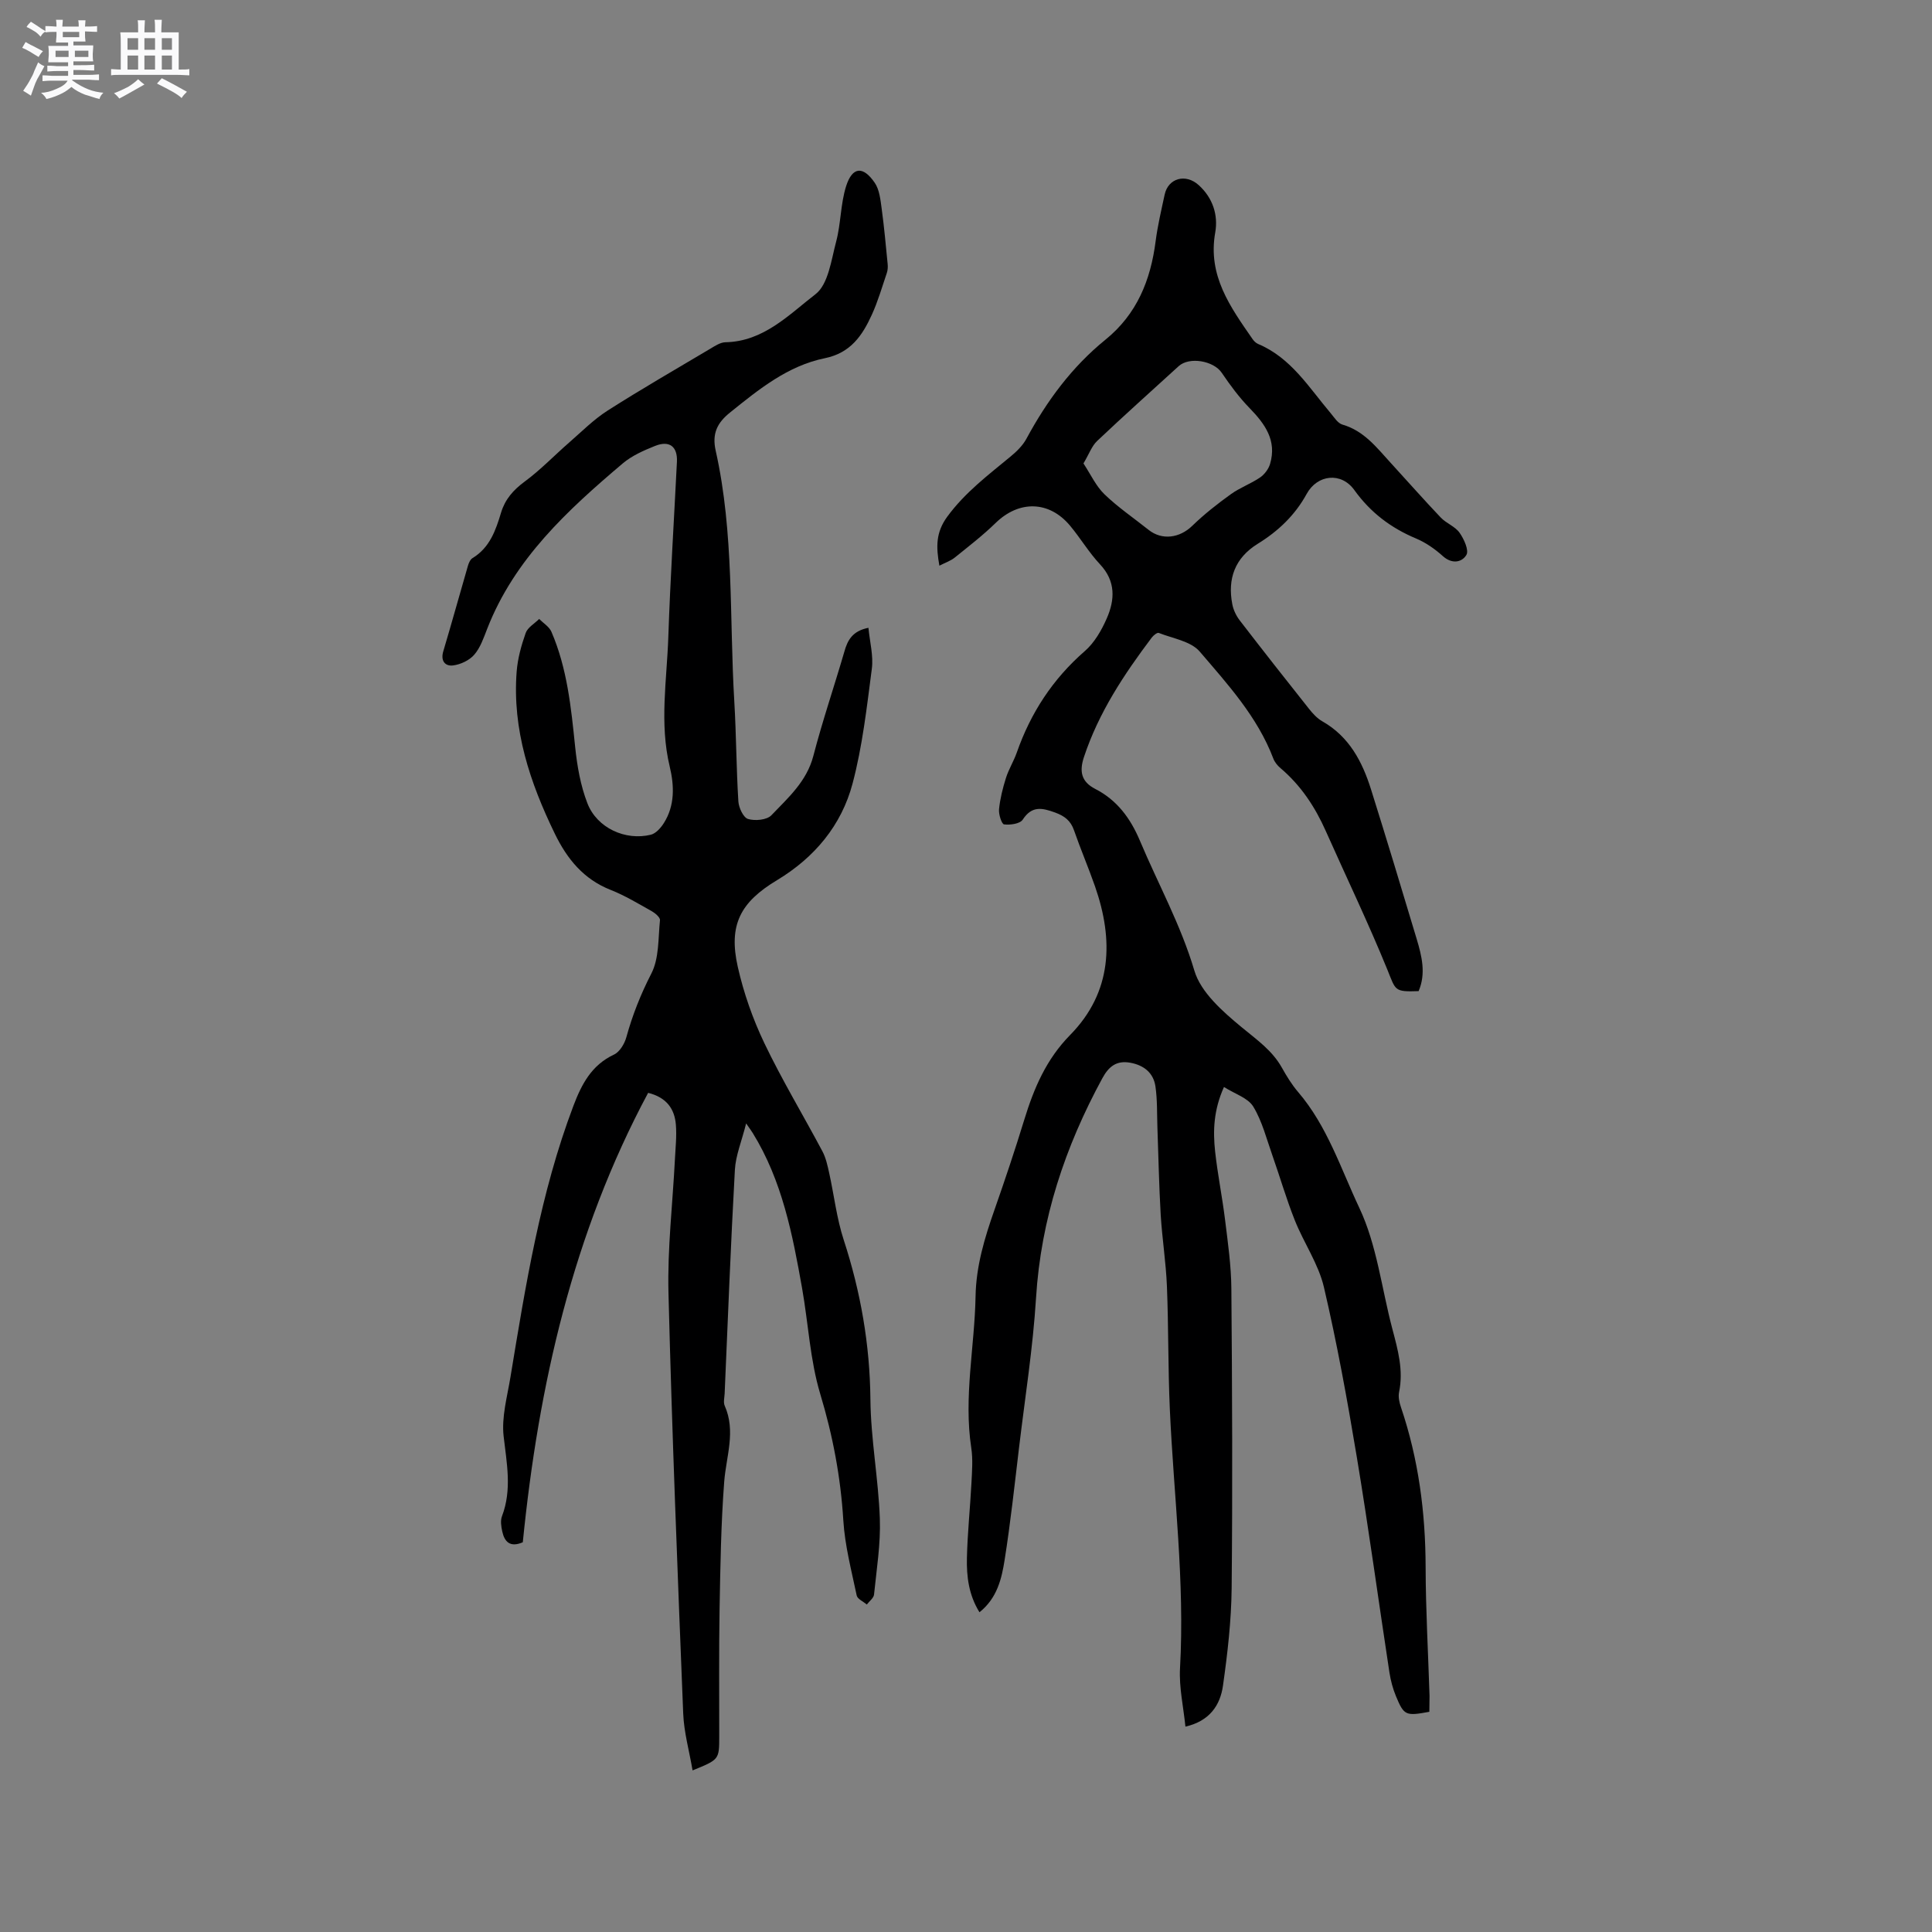 <svg enable-background="new 0 0 400 400" viewBox="0 0 400 400" xmlns="http://www.w3.org/2000/svg"><rect x="0" y="0" width="400" height="400" fill="#808080" stroke="none"/><path d="m6.8 9.5c.6.3 1.3.7 2.1 1.1-.4.4-.7.8-.9 1.2-.7-.4-1.3-.8-1.8-1.1s-1.1-.6-1.6-.8c.2-.4.5-.8.7-1.2.4.2.8.5 1.5.8zm.9 6.9c-.3.6-.5 1.1-.7 1.7s-.4 1.1-.6 1.7c-.6-.4-1.1-.7-1.6-1 .7-1 1.2-1.8 1.5-2.4.3-.5.6-1.1.8-1.7.3-.6.5-1.2.8-1.8.3.3.8.6 1.3.8-.7 1.3-1.2 2.2-1.5 2.7zm.1-11c.4.3 1 .7 1.7 1.1-.5.2-.8.6-1.1 1.1-.5-.6-1-1-1.4-1.2s-.9-.6-1.5-.8c.2-.4.5-.7.9-1.1.5.3.9.6 1.4.9zm10.5 13.1c1 .4 2 .6 3.1.7-.4.4-.7.8-.8 1.3-.9-.2-1.9-.6-3-.9-1-.4-2-.9-2.8-1.6-.5.4-1.1.9-1.9 1.3s-1.9.9-3.3 1.2c-.1-.3-.5-.8-1.1-1.3 1 0 2.1-.3 3.2-.8 1.2-.5 1.9-1 2.3-1.7h-3.2c-.4 0-1 0-2 .1v-1.2c1 0 1.7.1 2 .1h3.3v-1h-2.3c-.2 0-.9 0-2 .1v-1.2c1.2 0 1.9.1 2 .1h2.3v-.8h-4.1c0-.7.1-1.2.1-1.6 0-.5 0-1.1-.1-1.8h4.1v-.7h-2.5c0-.6.1-1.1.1-1.6v-.6h-.5c-.4 0-1 0-1.8.1v-1.3c1.2 0 1.9.1 2.1.1h.2c0-.3 0-.8-.1-1.4h1.4c0 .6-.1 1-.1 1.4h3.4c0-.4 0-.8-.1-1.3h1.5c0 .4-.1.9-.1 1.3.7 0 1.5 0 2.5-.1v1.2c-1 0-1.8-.1-2.5-.1v.6c0 .3 0 .8.1 1.5h-2.5v.8h4.1c0 .7-.1 1.3-.1 1.8s0 1 .1 1.5h-4.1v.8h1.4c.8 0 1.8 0 2.9-.1v1.2c-1 0-1.9-.1-2.8-.1h-1.5v1h3.2c.3 0 1 0 2.1-.1v1.2c-1.1 0-1.8-.1-2.1-.1h-3.4l-.1.1c1.4 1 2.4 1.5 3.4 1.9zm-4.1-6.7v-1.3h-2.7v1.3zm2.2-4.1v-1.1h-3.4v1.1zm1.9 4.1v-1.3h-2.8v1.3z" fill="#fafafb"/><path d="m37 6.7v2.3 5.4c1 0 1.8 0 2.2-.1v1.3c-.6 0-1.5-.1-2.5-.1h-11.9c-.7 0-1.3 0-1.8.1v-1.3c.5 0 1.1.1 2 .1v-5.2c0-1 0-1.8-.1-2.5h3.7c0-1.3 0-2.1-.1-2.5h1.5c0 .4-.1 1.3-.1 2.5h2.2c0-1.2 0-2.1-.1-2.6h1.5c0 .4-.1 1.3-.1 2.6zm-12.3 13.7c-.3-.4-.7-.8-1.1-1.1 1.1-.4 2.1-.9 2.9-1.3.8-.5 1.5-1 2.1-1.6.4.4.9.8 1.3 1.1-2.5 1.4-4.2 2.4-5.2 2.9zm3.9-10.1v-2.4h-2.2v2.4zm0 4.1v-2.9h-2.2v2.9zm3.5-4.1v-2.4h-2.2v2.4zm0 4.1v-2.9h-2.2v2.9zm.4 2.9 1-1.1c.6.3 1.4.7 2.5 1.3s2 1.1 2.7 1.5c-.4.4-.8.8-1.1 1.3-.8-.8-2.5-1.7-5.1-3zm3.1-7v-2.4h-2.1v2.4zm0 4.1v-2.9h-2.1v2.9z" fill="#fafafb"/><g fill="#000001"><path d="m295.93 354.41c-4.91.9-5.24.79-6.92-3.25-.64-1.55-1.08-3.21-1.34-4.87-2.27-14.86-4.29-29.76-6.75-44.58-1.96-11.8-4.1-23.59-6.82-35.23-1.13-4.81-4.16-9.15-6.02-13.82-1.75-4.39-3.06-8.94-4.63-13.4-1.22-3.44-2.12-7.1-3.98-10.16-1.1-1.8-3.82-2.62-6.06-4.05-2.15 4.77-2.3 9.08-1.83 13.38.52 4.73 1.48 9.42 2.06 14.15.58 4.71 1.26 9.46 1.3 14.19.17 20.68.26 41.36.06 62.03-.07 6.75-.85 13.53-1.8 20.22-.57 4.02-2.75 7.31-7.77 8.46-.42-4.15-1.34-8.15-1.12-12.09 1.01-17.97-1.31-35.78-2.11-53.67-.38-8.46-.26-16.94-.6-25.4-.2-4.95-.99-9.87-1.29-14.82-.35-6.01-.46-12.04-.68-18.05-.1-2.85 0-5.73-.41-8.53-.41-2.79-2.38-4.37-5.18-4.89-2.82-.52-4.46.72-5.8 3.19-7.74 14.23-12.73 29.18-13.74 45.5-.64 10.34-2.28 20.63-3.51 30.93-.93 7.78-1.77 15.57-2.99 23.3-.62 3.92-1.55 7.93-5.21 10.85-2.22-3.57-2.69-7.41-2.6-11.25.12-5.19.67-10.36.94-15.54.12-2.41.32-4.88-.04-7.24-1.6-10.54.7-20.93.89-31.39.11-6.26 1.87-12.07 3.91-17.88 2.17-6.19 4.26-12.42 6.18-18.69 2-6.5 4.51-12.46 9.51-17.55 8.68-8.84 9.03-19.6 5.12-30.78-1.36-3.89-2.99-7.69-4.34-11.58-.69-1.99-1.94-2.95-3.9-3.67-2.7-.98-4.81-1.46-6.72 1.47-.56.86-2.59 1.14-3.86.98-.49-.06-1.15-2.08-1.04-3.14.22-2.19.77-4.37 1.43-6.47.57-1.81 1.61-3.46 2.24-5.25 2.88-8.23 7.45-15.24 14.09-21.02 1.99-1.73 3.47-4.31 4.55-6.78 1.68-3.84 1.88-7.68-1.4-11.18-2.31-2.46-4.06-5.44-6.23-8.03-4.34-5.17-10.55-5.24-15.37-.55-2.65 2.58-5.6 4.86-8.48 7.18-.84.68-1.94 1.04-3.18 1.68-.7-3.91-.76-6.88 1.64-10.16 3.67-5 8.43-8.58 13.07-12.42 1.28-1.05 2.56-2.3 3.33-3.74 4.22-7.82 9.42-14.86 16.34-20.47 6.53-5.3 9.35-12.32 10.39-20.38.42-3.25 1.18-6.45 1.87-9.66.73-3.41 4.35-4.41 7.04-1.97 2.93 2.64 4.07 6.21 3.43 9.82-1.59 8.93 3.13 15.42 7.72 22.05.29.42.71.84 1.17 1.03 6.82 2.87 10.5 9 14.99 14.3.74.88 1.49 2.11 2.46 2.39 4.49 1.29 7.12 4.8 10.04 7.98 3.44 3.75 6.8 7.57 10.31 11.26 1.14 1.2 2.96 1.83 3.89 3.14.92 1.3 1.99 3.65 1.42 4.6-.91 1.53-2.96 1.97-4.87.25-1.63-1.47-3.53-2.8-5.55-3.65-5.22-2.19-9.44-5.38-12.78-10.03-2.72-3.79-7.67-3.22-9.87.8-2.41 4.41-5.89 7.71-10.12 10.32-4.74 2.93-6.3 7.24-5.27 12.55.23 1.18.82 2.4 1.56 3.35 4.72 6.13 9.5 12.22 14.32 18.28.78.98 1.69 1.98 2.75 2.58 5.57 3.16 8.28 8.35 10.09 14.11 3.23 10.29 6.35 20.62 9.45 30.96 1.06 3.54 1.96 7.15.4 10.79-5.1.18-4.71-.12-6.47-4.44-3.95-9.69-8.49-19.13-12.75-28.7-2.22-5-5.16-9.45-9.37-13.02-.63-.53-1.22-1.25-1.5-2.01-3.28-8.62-9.42-15.34-15.24-22.14-1.84-2.14-5.56-2.7-8.47-3.85-.32-.13-1.11.51-1.45.96-5.75 7.63-11 15.55-14.04 24.74-.95 2.87-.64 5.07 2.34 6.6 4.51 2.31 7.29 6.07 9.26 10.75 3.76 8.94 8.46 17.41 11.26 26.87 1.34 4.51 5.87 8.47 9.77 11.7 3.11 2.58 6.34 4.79 8.36 8.41.98 1.75 2.05 3.5 3.35 5.02 6.03 7.03 8.84 15.87 12.67 23.98 3.64 7.71 4.62 16.67 6.84 25.06 1.14 4.31 2.34 8.56 1.39 13.11-.2.97.06 2.13.39 3.1 3.64 10.74 5.08 21.78 5.11 33.09.02 8.9.53 17.8.81 26.7-.01 1.06-.04 2.1-.04 3.28zm-71.61-258.46c1.5 2.27 2.58 4.68 4.35 6.39 2.8 2.7 6.07 4.92 9.13 7.36 2.79 2.22 6.44 1.7 9.05-.84 2.46-2.39 5.19-4.53 7.98-6.54 1.87-1.35 4.14-2.16 6.05-3.46.92-.63 1.77-1.76 2.08-2.83 1.42-4.83-1.05-8.25-4.24-11.53-2.16-2.22-4.04-4.76-5.78-7.33-1.67-2.47-6.7-3.38-8.92-1.35-5.63 5.14-11.32 10.22-16.85 15.46-1.11 1.03-1.66 2.66-2.85 4.67z"/><path d="m179.8 129.98c.28 2.93 1.06 5.79.7 8.51-1.04 7.96-1.94 16.02-3.99 23.75-2.29 8.64-7.88 15.32-15.62 19.98-7.61 4.57-10.1 9.27-8.14 17.96 1.22 5.41 3.11 10.79 5.5 15.79 3.65 7.63 8.04 14.91 12.02 22.39.72 1.36 1.06 2.95 1.4 4.48 1.02 4.62 1.55 9.39 3.01 13.86 3.51 10.76 5.42 21.67 5.53 33.03.08 8.22 1.65 16.42 1.95 24.66.19 5.23-.67 10.5-1.2 15.74-.07.73-.98 1.38-1.5 2.07-.72-.62-1.93-1.14-2.09-1.87-1.08-5.16-2.45-10.33-2.77-15.56-.55-8.94-2.17-17.53-4.77-26.14-2.12-7.03-2.47-14.59-3.76-21.88-1.98-11.17-4.13-22.31-10.23-32.18-.22-.36-.47-.69-1.36-1.98-.93 3.71-2.16 6.62-2.33 9.6-.86 15.43-1.45 30.89-2.12 46.33-.04.85-.3 1.82.01 2.52 2.35 5.29.31 10.46-.1 15.72-.67 8.77-.8 17.58-.96 26.38-.15 8.8-.06 17.6-.07 26.4-.01 4.76 0 4.76-5.52 7-.69-4.05-1.79-7.9-1.94-11.8-1.16-29.02-2.32-58.04-3.05-87.07-.23-9.17.86-18.37 1.33-27.56.12-2.43.4-4.88.2-7.29-.27-3.19-1.87-5.59-5.74-6.56-15.57 29.07-22.7 60.55-25.95 93.05-2.67 1.15-3.8-.13-4.26-2.27-.22-1.01-.4-2.21-.05-3.12 2.1-5.52.98-10.96.34-16.57-.45-3.97.74-8.15 1.41-12.21 3.14-19.02 6.17-38.06 13.05-56.22 1.69-4.45 3.75-8.41 8.39-10.58 1.18-.55 2.19-2.24 2.56-3.6 1.27-4.6 2.98-8.91 5.18-13.19 1.62-3.16 1.4-7.3 1.78-11.03.06-.58-1-1.48-1.74-1.89-2.77-1.55-5.52-3.22-8.46-4.38-5.62-2.21-9.03-6.42-11.56-11.62-5.16-10.61-8.84-21.59-7.91-33.59.21-2.7.96-5.42 1.87-7.99.41-1.15 1.83-1.94 2.79-2.9.86.87 2.07 1.59 2.53 2.64 3.28 7.6 4.08 15.71 4.92 23.85.41 3.95 1.11 8.01 2.54 11.68 1.98 5.11 7.87 7.79 13.13 6.5 1.04-.26 2.05-1.4 2.68-2.39 2.33-3.66 2.17-7.79 1.23-11.71-2.16-8.98-.59-17.95-.29-26.9.41-12.08 1.18-24.14 1.78-36.21.15-3.15-1.54-4.48-4.52-3.29-2.34.94-4.79 2.01-6.68 3.61-11.44 9.69-22.44 19.78-28.08 34.25-.73 1.87-1.41 3.9-2.68 5.37-1.01 1.17-2.82 2.02-4.38 2.22-1.65.21-2.63-.94-2.03-2.93 1.75-5.88 3.39-11.8 5.1-17.7.17-.58.48-1.3.95-1.59 3.58-2.17 4.81-5.76 5.92-9.45.83-2.73 2.52-4.65 4.86-6.38 3.29-2.42 6.15-5.42 9.24-8.11 2.6-2.27 5.08-4.77 7.96-6.61 6.96-4.44 14.13-8.57 21.23-12.79.98-.58 2.09-1.33 3.15-1.35 7.9-.15 13.14-5.7 18.65-9.95 2.66-2.05 3.26-7.08 4.28-10.9.99-3.74.9-7.8 2.06-11.47 1.29-4.04 3.51-4.23 5.93-.69.98 1.44 1.18 3.52 1.43 5.34.52 3.81.86 7.65 1.24 11.48.06.6.02 1.27-.17 1.84-.99 2.91-1.84 5.88-3.11 8.66-1.95 4.28-4.38 7.9-9.71 8.99-7.69 1.56-13.7 6.46-19.66 11.26-2.58 2.08-3.77 4.29-2.95 7.91 3.83 17.09 2.81 34.59 3.85 51.92.41 6.88.41 13.78.84 20.66.08 1.31 1.03 3.36 2 3.65 1.45.44 3.91.21 4.84-.77 3.46-3.62 7.3-6.99 8.68-12.27 1.89-7.26 4.32-14.38 6.42-21.59.67-2.42 1.71-4.3 4.99-4.95z"/></g></svg>